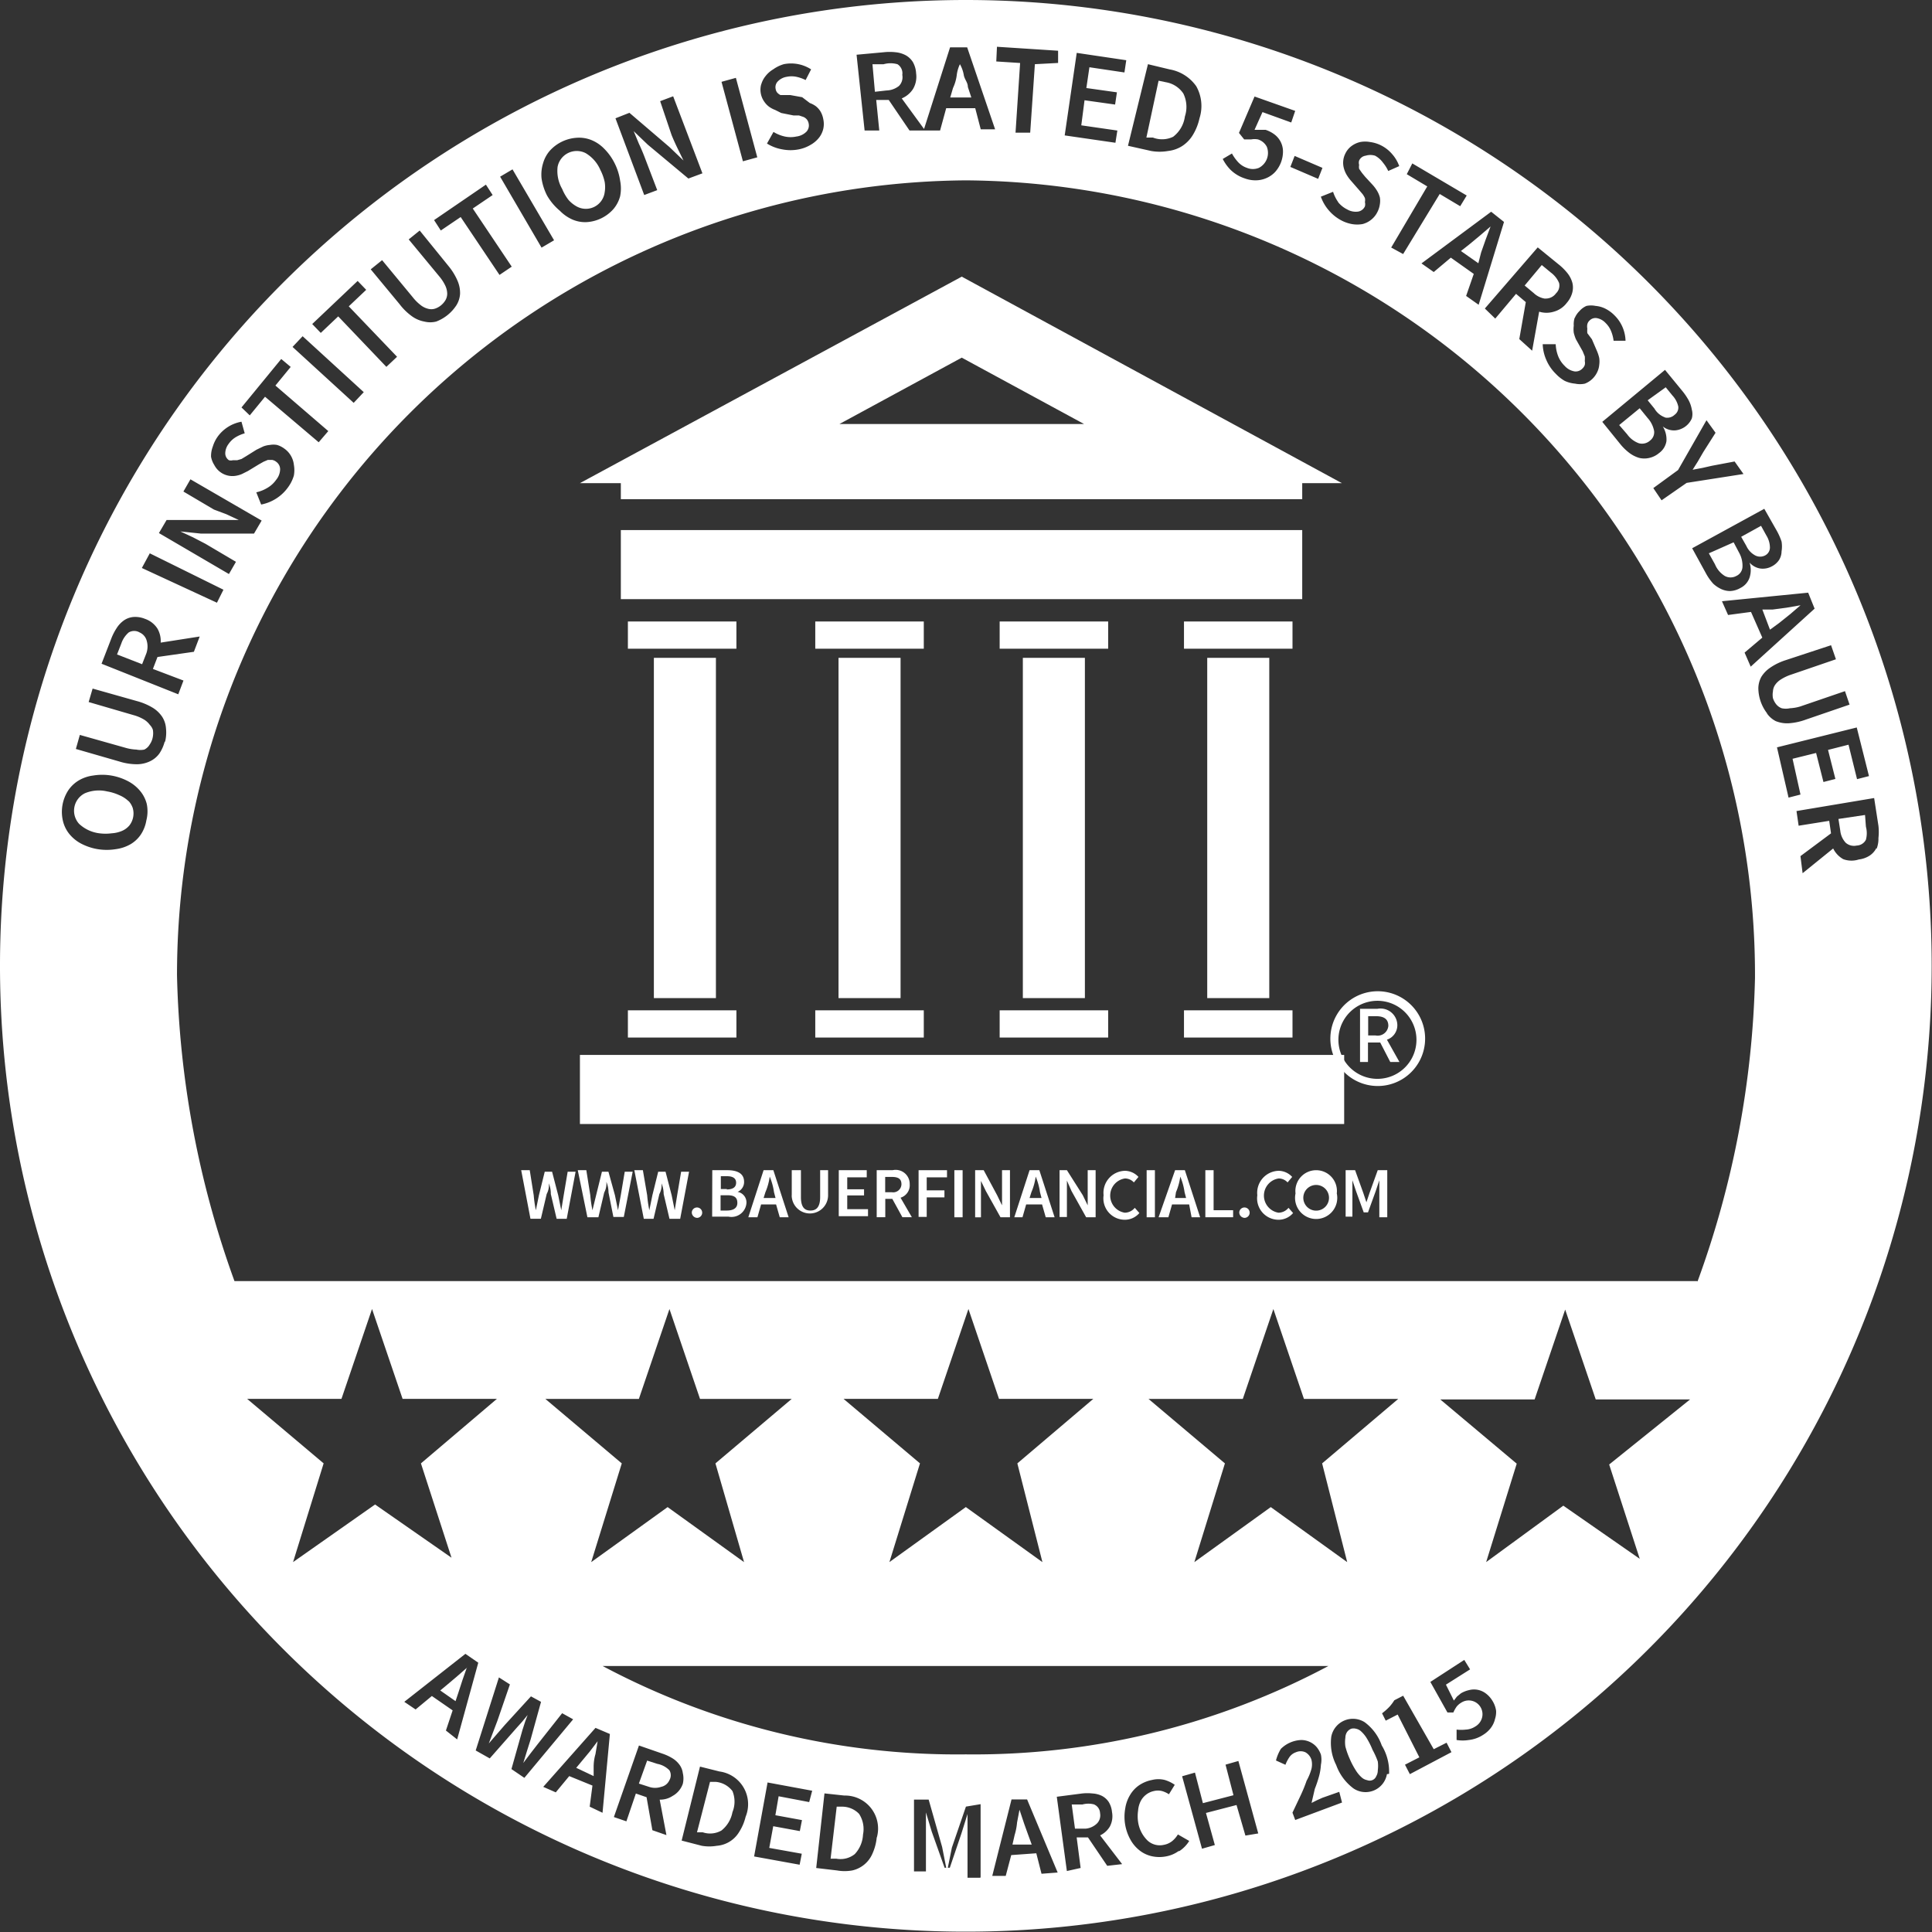 <?xml version="1.0" encoding="UTF-8"?> <svg xmlns="http://www.w3.org/2000/svg" id="ico-foot_bauer" width="59.41" height="59.41" viewBox="0 0 59.41 59.41"><rect x="0" y="0" width="59.41" height="59.41" fill="#333333" stroke="none"/><path id="Path_17" data-name="Path 17" d="M31.811,9.95,20.07,16.3H43.5Zm0,2.491,3.76,2.04h-7.52Z" transform="translate(-2.237 -1.443)" fill="#fff"></path><rect id="Rectangle_988" data-name="Rectangle 988" width="1.908" height="10.463" transform="translate(20.107 20.229)" fill="#fff"></rect><rect id="Rectangle_989" data-name="Rectangle 989" width="1.908" height="10.463" transform="translate(25.785 20.229)" fill="#fff"></rect><rect id="Rectangle_990" data-name="Rectangle 990" width="1.908" height="10.463" transform="translate(31.453 20.229)" fill="#fff"></rect><rect id="Rectangle_991" data-name="Rectangle 991" width="1.908" height="10.463" transform="translate(37.123 20.229)" fill="#fff"></rect><path id="Path_18" data-name="Path 18" d="M42.363,20.364V18.24H21.41v2.124Zm0,0" transform="translate(-2.319 -1.94)" fill="#fff"></path><path id="Path_19" data-name="Path 19" d="M42.363,17.168V16.35H21.41v.827H42.363Zm0,0" transform="translate(-2.319 -1.827)" fill="#fff"></path><path id="Path_20" data-name="Path 20" d="M43.571,37.525V35.41H20.07v2.124h23.5Zm0,0" transform="translate(-2.237 -2.97)" fill="#fff"></path><rect id="Rectangle_992" data-name="Rectangle 992" width="3.337" height="0.837" transform="translate(19.308 19.111)" fill="#fff"></rect><rect id="Rectangle_993" data-name="Rectangle 993" width="3.337" height="0.837" transform="translate(19.308 31.068)" fill="#fff"></rect><rect id="Rectangle_994" data-name="Rectangle 994" width="3.337" height="0.837" transform="translate(25.07 19.111)" fill="#fff"></rect><rect id="Rectangle_995" data-name="Rectangle 995" width="3.337" height="0.837" transform="translate(25.07 31.068)" fill="#fff"></rect><rect id="Rectangle_996" data-name="Rectangle 996" width="3.337" height="0.837" transform="translate(30.74 19.111)" fill="#fff"></rect><rect id="Rectangle_997" data-name="Rectangle 997" width="3.337" height="0.837" transform="translate(30.74 31.068)" fill="#fff"></rect><rect id="Rectangle_998" data-name="Rectangle 998" width="3.337" height="0.837" transform="translate(36.408 19.111)" fill="#fff"></rect><rect id="Rectangle_999" data-name="Rectangle 999" width="3.337" height="0.837" transform="translate(36.408 31.068)" fill="#fff"></rect><path id="Path_21" data-name="Path 21" d="M18.15,39.18h.263l.122.771a3.881,3.881,0,0,0,.066.461h0l.094-.461.179-.724H19.1l.188.724.094.461h0l.075-.461.122-.724h.244l-.273,1.448h-.31l-.179-.761A.856.856,0,0,0,19,39.584h0a.578.578,0,0,1-.066.329l-.179.761h-.32Z" transform="translate(-2.123 -3.196)" fill="#fff"></path><path id="Path_22" data-name="Path 22" d="M20,39.18h.263l.122.771a3.881,3.881,0,0,0,.066.461h0l.113-.461.179-.724h.2l.2.724.094.461h0l.085-.461.122-.724h.244l-.273,1.391h-.32l-.15-.752a.856.856,0,0,0-.066-.329h0a.578.578,0,0,1-.066.329l-.179.761h-.338Z" transform="translate(-2.233 -3.196)" fill="#fff"></path><path id="Path_23" data-name="Path 23" d="M21.85,39.18h.263l.132.771a3.881,3.881,0,0,0,.066.461h0l.094-.461.179-.724h.226l.188.724.094.461h0l.075-.461.122-.724h.244l-.273,1.448h-.329l-.179-.761a.856.856,0,0,0-.066-.329h0a.578.578,0,0,1-.066.329l-.179.761h-.3Z" transform="translate(-2.344 -3.196)" fill="#fff"></path><path id="Path_24" data-name="Path 24" d="M23.73,40.55a.16.16,0,1,1,.169.169.169.169,0,0,1-.169-.169Z" transform="translate(-2.457 -3.269)" fill="#fff"></path><path id="Path_25" data-name="Path 25" d="M24.4,39.18h.461c.3,0,.517.094.517.357a.329.329,0,0,1-.2.31h0a.329.329,0,0,1,.273.338.461.461,0,0,1-.555.423h-.5Zm.442.592c.2,0,.291-.075.291-.207s-.094-.2-.282-.2h-.188v.395h.188Zm0,.649c.207,0,.329-.075.329-.235s-.085-.235-.3-.235h-.216v.47h.216Z" transform="translate(-2.497 -3.196)" fill="#fff"></path><path id="Path_26" data-name="Path 26" d="M26.05,39.18h.3l.47,1.448h-.273l-.113-.395h-.461l-.113.395H25.58Zm0,.855h.367l-.047-.179a1.929,1.929,0,0,0-.132-.479h0a1.826,1.826,0,0,1-.132.479Z" transform="translate(-2.569 -3.196)" fill="#fff"></path><path id="Path_27" data-name="Path 27" d="M27,39.951V39.18h.282v.827c0,.31.113.414.291.414s.3-.1.3-.414V39.18h.244v.771a.559.559,0,0,1-1.119,0Z" transform="translate(-2.653 -3.196)" fill="#fff"></path><path id="Path_28" data-name="Path 28" d="M28.54,39.18H29.4V39.4h-.6v.367h.517v.188H28.8v.423h.639v.216h-.9Z" transform="translate(-2.747 -3.196)" fill="#fff"></path><path id="Path_29" data-name="Path 29" d="M29.78,39.179h.489a.432.432,0,0,1,.526.432.4.4,0,0,1-.282.414l.348.6H30.57l-.31-.564h-.216v.564H29.78Zm.461.677a.254.254,0,0,0,.3-.244c0-.169-.1-.226-.3-.226h-.2v.47h.207Z" transform="translate(-2.821 -3.195)" fill="#fff"></path><path id="Path_30" data-name="Path 30" d="M31.15,39.18h.874V39.4H31.4v.4h.545v.216H31.4v.6H31.15Z" transform="translate(-2.903 -3.196)" fill="#fff"></path><path id="Path_31" data-name="Path 31" d="M32.32,39.18h.254v1.448H32.32Z" transform="translate(-2.973 -3.196)" fill="#fff"></path><path id="Path_32" data-name="Path 32" d="M33,39.18h.263l.414.771.15.31h0V39.18h.244v1.448H33.78l-.451-.808-.15-.31h0v1.119H33Z" transform="translate(-3.014 -3.196)" fill="#fff"></path><path id="Path_33" data-name="Path 33" d="M34.75,39.18h.3l.47,1.448h-.273l-.113-.395h-.489l-.113.395H34.28Zm0,.855h.367l-.047-.179a1.929,1.929,0,0,0-.132-.479h0a1.826,1.826,0,0,1-.132.479Z" transform="translate(-3.09 -3.196)" fill="#fff"></path><path id="Path_34" data-name="Path 34" d="M35.76,39.18h.226l.489.771.15.31h0V39.18h.244v1.448h-.291l-.451-.808-.141-.32h0v1.119H35.76Z" transform="translate(-3.178 -3.196)" fill="#fff"></path><path id="Path_35" data-name="Path 35" d="M37.2,39.952a.677.677,0,0,1,.658-.752.573.573,0,0,1,.414.188l-.141.169a.376.376,0,0,0-.273-.122.533.533,0,0,0-.009,1.053.4.4,0,0,0,.31-.15l.141.16a.583.583,0,0,1-.451.207.658.658,0,0,1-.649-.752Z" transform="translate(-3.264 -3.197)" fill="#fff"></path><path id="Path_36" data-name="Path 36" d="M38.61,39.18h.254v1.448H38.61Z" transform="translate(-3.35 -3.196)" fill="#fff"></path><path id="Path_37" data-name="Path 37" d="M39.508,39.18h.3l.47,1.448h-.263l-.075-.395h-.526l-.113.395H39Zm0,.855h.338l-.047-.179a1.929,1.929,0,0,0-.132-.479h0a1.825,1.825,0,0,1-.132.479Z" transform="translate(-3.373 -3.196)" fill="#fff"></path><path id="Path_38" data-name="Path 38" d="M40.53,39.18h.254v1.231h.6v.216H40.53Z" transform="translate(-3.465 -3.196)" fill="#fff"></path><path id="Path_39" data-name="Path 39" d="M41.64,40.55a.16.16,0,1,1,.169.169A.169.169,0,0,1,41.64,40.55Z" transform="translate(-3.532 -3.269)" fill="#fff"></path><path id="Path_40" data-name="Path 40" d="M42.23,39.952a.677.677,0,0,1,.658-.752.573.573,0,0,1,.414.188l-.141.169a.376.376,0,0,0-.273-.122.533.533,0,0,0-.009,1.053.4.4,0,0,0,.31-.15l.141.16a.583.583,0,0,1-.451.207.658.658,0,0,1-.649-.752Z" transform="translate(-3.567 -3.197)" fill="#fff"></path><path id="Path_41" data-name="Path 41" d="M43.479,39.894a.639.639,0,1,1,1.269,0,.649.649,0,1,1-1.269,0Zm1.006,0a.395.395,0,1,0-.136.451A.395.395,0,0,0,44.485,39.894Z" transform="translate(-3.641 -3.195)" fill="#fff"></path><path id="Path_42" data-name="Path 42" d="M45.12,39.18h.291l.254.705.094.282h0l.094-.282.254-.705H46.4v1.448h-.244V39.49h0l-.113.338-.235.649h-.132l-.235-.649-.113-.338h0v1.119H45.12Z" transform="translate(-3.741 -3.196)" fill="#fff"></path><path id="Path_43" data-name="Path 43" d="M44.62,34.713a1.457,1.457,0,1,1,.4,1.076,1.448,1.448,0,0,1-.4-1.076Zm2.641,0a1.2,1.2,0,1,0-.566,1.13A1.2,1.2,0,0,0,47.261,34.713Zm-1.739-.846h.545a.517.517,0,0,1,.611.508.47.47,0,0,1-.32.442l.385.686h-.282l-.31-.6h-.376v.6h-.244V33.858Zm.479.818a.329.329,0,0,0,.4-.291c0-.179-.094-.3-.385-.3h-.235v.592h.226Z" transform="translate(-3.709 -2.846)" fill="#fff"></path><path id="Path_44" data-name="Path 44" d="M32.725,3.7c0-.132-.085-.207-.122-.348A1.015,1.015,0,0,0,32.481,3h0a1.091,1.091,0,0,0-.1.357,1.334,1.334,0,0,1-.113.376l-.085.291h.649Z" transform="translate(-2.963 -1.026)" fill="#fff"></path><path id="Path_45" data-name="Path 45" d="M49.51,9.108l.141-.4.15-.4h0l-.329.282-.329.273-.254.2.536.376Z" transform="translate(-3.965 -1.344)" fill="#fff"></path><path id="Path_46" data-name="Path 46" d="M30.072,3.806a.639.639,0,0,0,.385-.141.385.385,0,0,0,.1-.338A.329.329,0,0,0,30.411,3a.771.771,0,0,0-.432,0H29.64l.075.846Z" transform="translate(-2.811 -1.024)" fill="#fff"></path><path id="Path_47" data-name="Path 47" d="M5.626,21.587a.329.329,0,0,0-.338,0,.771.771,0,0,0-.226.338l-.132.338.771.3.132-.338a.639.639,0,0,0,0-.414A.385.385,0,0,0,5.626,21.587Z" transform="translate(-1.331 -2.138)" fill="#fff"></path><path id="Path_48" data-name="Path 48" d="M19.669,7.335a.94.94,0,0,0,.254.207.583.583,0,0,0,.865-.432.94.94,0,0,0,0-.32,1.467,1.467,0,0,0-.132-.367,1.109,1.109,0,0,0-.451-.517.6.6,0,0,0-.865.423,1.109,1.109,0,0,0,.141.677,1.476,1.476,0,0,0,.188.329Z" transform="translate(-2.194 -1.196)" fill="#fff"></path><path id="Path_49" data-name="Path 49" d="M51.6,10.6a.385.385,0,0,0,.338-.16.329.329,0,0,0,.094-.32.771.771,0,0,0-.254-.32L51.5,9.57l-.526.63.282.235a.639.639,0,0,0,.348.169Z" transform="translate(-4.09 -1.42)" fill="#fff"></path><path id="Path_50" data-name="Path 50" d="M57.489,19.674a.367.367,0,0,0,.357,0,.32.32,0,0,0,.188-.273.818.818,0,0,0-.094-.423l-.179-.338L57,18.978l.188.338A.761.761,0,0,0,57.489,19.674Z" transform="translate(-4.452 -1.964)" fill="#fff"></path><path id="Path_51" data-name="Path 51" d="M54.314,15.058a.761.761,0,0,0,.357.273.367.367,0,0,0,.348-.085.32.32,0,0,0,.122-.291.818.818,0,0,0-.2-.4l-.244-.3-.63.517Z" transform="translate(-4.276 -1.701)" fill="#fff"></path><path id="Path_52" data-name="Path 52" d="M55.536,14.5a.329.329,0,0,0,.291-.085.273.273,0,0,0,.113-.254.724.724,0,0,0-.179-.338l-.207-.254-.555.4.207.254a.62.62,0,0,0,.329.273Z" transform="translate(-4.332 -1.66)" fill="#fff"></path><path id="Path_53" data-name="Path 53" d="M39.427,5.26a.94.94,0,0,0,.357-.62.94.94,0,0,0-.047-.705.808.808,0,0,0-.536-.348l-.226-.047L38.6,5.288h.2a.78.78,0,0,0,.63-.028Z" transform="translate(-3.348 -1.058)" fill="#fff"></path><path id="Path_54" data-name="Path 54" d="M58.492,19.012a.329.329,0,0,0,.3,0,.273.273,0,0,0,.15-.254.724.724,0,0,0-.113-.367l-.16-.291-.611.338.16.282A.62.62,0,0,0,58.492,19.012Z" transform="translate(-4.516 -1.931)" fill="#fff"></path><path id="Path_55" data-name="Path 55" d="M59.267,21.245l.329-.263.329-.282h0l-.432.075-.423.056h-.32l.235.62Z" transform="translate(-4.557 -2.088)" fill="#fff"></path><path id="Path_56" data-name="Path 56" d="M62.058,27.56l-.818.122.056.357a.639.639,0,0,0,.169.376.385.385,0,0,0,.338.085.329.329,0,0,0,.282-.179.771.771,0,0,0,0-.4Z" transform="translate(-4.707 -2.499)" fill="#fff"></path><path id="Path_57" data-name="Path 57" d="M5.2,27.089a.94.94,0,0,0-.291-.188,1.457,1.457,0,0,0-.367-.113,1.109,1.109,0,0,0-.686.056.6.6,0,0,0-.179.94,1.109,1.109,0,0,0,.62.291,1.466,1.466,0,0,0,.385,0A.94.94,0,0,0,5,28a.611.611,0,0,0,.226-.169.6.6,0,0,0,.1-.536.611.611,0,0,0-.122-.207Z" transform="translate(-1.245 -2.451)" fill="#fff"></path><path id="Path_58" data-name="Path 58" d="M16.327,55.45l-.3.263-.3.254-.226.188.47.329.094-.282.122-.376.132-.376h0Z" transform="translate(-1.963 -4.172)" fill="#fff"></path><path id="Path_59" data-name="Path 59" d="M34.436,60.1h0l-.075.395a1.862,1.862,0,0,1-.075.385l-.066.291h.592l-.1-.273-.132-.367Z" transform="translate(-3.086 -4.45)" fill="#fff"></path><path id="Path_60" data-name="Path 60" d="M45.946,58.1a2.341,2.341,0,0,0-.179-.357.94.94,0,0,0-.169-.207.32.32,0,0,0-.16-.085.282.282,0,0,0-.15,0,.291.291,0,0,0-.122.094.32.32,0,0,0-.056.179.94.94,0,0,0,0,.273,2.341,2.341,0,0,0,.132.376,2.4,2.4,0,0,0,.188.357,1.006,1.006,0,0,0,.179.216.348.348,0,0,0,.169.085.217.217,0,0,0,.282-.122.348.348,0,0,0,.047-.179,1.015,1.015,0,0,0,0-.273A2.454,2.454,0,0,0,45.946,58.1Z" transform="translate(-3.739 -4.291)" fill="#fff"></path><path id="Path_61" data-name="Path 61" d="M36.856,59.928a.686.686,0,0,0-.367,0H36.16l.1.743h.329a.573.573,0,0,0,.357-.169.357.357,0,0,0,.085-.31.3.3,0,0,0-.179-.263Z" transform="translate(-3.204 -4.439)" fill="#fff"></path><path id="Path_62" data-name="Path 62" d="M24.483,59.19H24.3l-.4,1.551h.179a.705.705,0,0,0,.573-.056.94.94,0,0,0,.338-.564.855.855,0,0,0,0-.649A.724.724,0,0,0,24.483,59.19Z" transform="translate(-2.467 -4.396)" fill="#fff"></path><path id="Path_63" data-name="Path 63" d="M30.8.9a29.7,29.7,0,1,0,29.7,29.7A29.7,29.7,0,0,0,30.8.9Zm26.1,18.716L54.935,21.4l-.188-.432.545-.461-.348-.79-.705.094-.188-.423,2.651-.263Zm-1.166-2.4a1.88,1.88,0,0,1,.15.338.94.94,0,0,1,0,.3.517.517,0,0,1-.075.263.592.592,0,0,1-.226.2.583.583,0,0,1-.348.066A.555.555,0,0,1,54.9,18.2h0a.752.752,0,0,1,0,.461.555.555,0,0,1-.282.32.686.686,0,0,1-.32.094A.658.658,0,0,1,54,19a.94.94,0,0,1-.216-.15,1.626,1.626,0,0,1-.226-.32l-.423-.771,2.218-1.213Zm-1.88-3.008-.376.592-.169.291-.16.254h0l.3-.056.291-.066.7-.132.273.385-1.748.273-.771.536-.254-.376.761-.555.874-1.532ZM52.3,12.274l.517.63a1.88,1.88,0,0,1,.207.3.94.94,0,0,1,.1.291.508.508,0,0,1,0,.273.62.62,0,0,1-.517.367.555.555,0,0,1-.376-.122h0a.752.752,0,0,1,.113.451.555.555,0,0,1-.226.367.7.7,0,0,1-.3.15.667.667,0,0,1-.31,0,.94.94,0,0,1-.3-.15,1.617,1.617,0,0,1-.282-.273l-.555-.686Zm-2.773-1.6a.639.639,0,0,1,.141-.207.62.62,0,0,1,.216-.16.714.714,0,0,1,.282,0,.827.827,0,0,1,.3.085,1.062,1.062,0,0,1,.282.207,1.137,1.137,0,0,1,.338.78h-.367a1.147,1.147,0,0,0-.075-.291.733.733,0,0,0-.169-.254.489.489,0,0,0-.263-.15.254.254,0,0,0-.235.075.226.226,0,0,0-.066.113.329.329,0,0,0,0,.132.742.742,0,0,0,0,.141l.141.188.15.348a1.222,1.222,0,0,1,.075.226.761.761,0,0,1,0,.216.62.62,0,0,1-.056.207.705.705,0,0,1-.141.207.686.686,0,0,1-.244.16.7.7,0,0,1-.3,0,.94.94,0,0,1-.32-.085,1.156,1.156,0,0,1-.273-.216,1.325,1.325,0,0,1-.291-.423,1.3,1.3,0,0,1-.113-.489h.4a1.137,1.137,0,0,0,.075.367.846.846,0,0,0,.2.3.526.526,0,0,0,.3.169.282.282,0,0,0,.244-.085.273.273,0,0,0,.075-.113.3.3,0,0,0,0-.122.724.724,0,0,0,0-.141l-.066-.16-.207-.367a1.222,1.222,0,0,1-.066-.2.808.808,0,0,1,0-.216.639.639,0,0,1,.028-.244Zm-.5-1.645A1.692,1.692,0,0,1,49.3,9.3a.837.837,0,0,1,.15.291.611.611,0,0,1,0,.3.78.78,0,0,1-.169.32.743.743,0,0,1-.4.273.761.761,0,0,1-.451,0l-.216,1.2-.395-.357.2-1.137-.3-.254-.639.761-.32-.31,1.626-1.88ZM47.349,7.725l-.78,2.547L46.184,10l.235-.677-.705-.5-.526.442L44.811,9l2.143-1.589Zm-2.82-1.8,1.673.987-.2.329-.63-.376L44.247,8.712l-.367-.2,1.109-1.88-.63-.376ZM42.245,7.114a.846.846,0,0,0,.282.226.526.526,0,0,0,.338.066.282.282,0,0,0,.207-.16.273.273,0,0,0,0-.132.3.3,0,0,0,0-.122A.715.715,0,0,0,43,6.869l-.113-.132-.254-.291a1.212,1.212,0,0,1-.122-.169.809.809,0,0,1-.085-.2.63.63,0,0,1,.047-.461.62.62,0,0,1,.188-.226.714.714,0,0,1,.263-.122.827.827,0,0,1,.31,0,1.053,1.053,0,0,1,.329.1,1.1,1.1,0,0,1,.348.273,1.119,1.119,0,0,1,.216.367l-.338.15a1.138,1.138,0,0,0-.16-.254.733.733,0,0,0-.244-.216.489.489,0,0,0-.291,0,.254.254,0,0,0-.2.15.226.226,0,0,0,0,.132.339.339,0,0,0,0,.122l.085.122.1.122.226.244a1.2,1.2,0,0,1,.141.188.771.771,0,0,1,.085.2.63.63,0,0,1,0,.216.714.714,0,0,1-.075.235.686.686,0,0,1-.188.235A.7.7,0,0,1,43,7.79a.94.94,0,0,1-.329,0,1.137,1.137,0,0,1-.3-.1,1.316,1.316,0,0,1-.4-.31,1.3,1.3,0,0,1-.254-.432l.376-.15a1.137,1.137,0,0,0,.16.32ZM41.634,6.4l-.855-.367.132-.338.855.367Zm-2.651-.78a1.335,1.335,0,0,0,.179.254.658.658,0,0,0,.282.188.489.489,0,0,0,.367,0,.517.517,0,0,0,.244-.649.461.461,0,0,0-.273-.226.555.555,0,0,0-.207,0h-.216l-.16-.2.479-1.119,1.25.442-.122.357-.884-.32-.244.545h.338a.94.94,0,0,1,.273.141.658.658,0,0,1,.263.5.94.94,0,0,1-.244.658.8.8,0,0,1-.273.188.827.827,0,0,1-.32.066.94.94,0,0,1-.329-.056,1.128,1.128,0,0,1-.442-.263,1.326,1.326,0,0,1-.244-.338ZM36.4,2.874l.667.16a1.269,1.269,0,0,1,.818.517,1.241,1.241,0,0,1,.1.987,1.673,1.673,0,0,1-.207.517,1.062,1.062,0,0,1-.329.338,1.015,1.015,0,0,1-.432.15,1.5,1.5,0,0,1-.517,0l-.714-.16Zm-2.19-.348,1.523.226-.056.376L34.6,2.968l-.094.639.94.132-.056.376-.94-.132-.1.771,1.109.16L35.4,5.29l-1.56-.226Zm-2.453-.188,1.88.122v.376l-.714.038L32.779,4.98h-.451l.141-2.143-.733-.047Zm-3.488.169a1.673,1.673,0,0,1,.376,0,.837.837,0,0,1,.31.094.611.611,0,0,1,.216.207.79.79,0,0,1,.1.348.743.743,0,0,1-.094.479.761.761,0,0,1-.348.291l.686.94.8-2.51h.526L31.7,4.876h-.442l-.169-.649h-.893l-.188.686h-.94l-.639-.94h-.385l.094.94h-.451L27.44,2.583Zm-3.76.987a.714.714,0,0,1,.132-.254.827.827,0,0,1,.235-.207,1.062,1.062,0,0,1,.329-.16,1.135,1.135,0,0,1,.837.16l-.169.329a1.147,1.147,0,0,0-.282-.1.733.733,0,0,0-.3,0,.489.489,0,0,0-.273.141.254.254,0,0,0-.066.235A.226.226,0,0,0,25,3.748a.338.338,0,0,0,.1.075h.3l.367.066.235.179a.743.743,0,0,1,.188.1.62.62,0,0,1,.141.16.715.715,0,0,1,.085.235.686.686,0,0,1,0,.3.7.7,0,0,1-.132.273.884.884,0,0,1-.254.216,1.147,1.147,0,0,1-.367.141,1.316,1.316,0,0,1-.508,0,1.3,1.3,0,0,1-.47-.179l.2-.357a1.137,1.137,0,0,0,.348.141.846.846,0,0,0,.357,0,.526.526,0,0,0,.31-.15.282.282,0,0,0,.066-.254.273.273,0,0,0-.056-.122.3.3,0,0,0-.1-.075l-.141-.047H25.5l-.376-.075-.188-.094a.8.8,0,0,1-.188-.1.649.649,0,0,1-.15-.16.639.639,0,0,1-.094-.207A.62.62,0,0,1,24.507,3.494Zm-.78-.2.658,2.444-.442.122-.658-2.444ZM20.455,4.369l1.231,1.053.432.414h0l-.188-.385q-.1-.207-.179-.4L21.4,4.011l.4-.15L22.7,6.23l-.432.16-1.25-1.043-.432-.414h0l.16.385q.094.2.169.395l.395,1.034-.4.15-.884-2.359ZM17.8,5.92a1,1,0,0,1,.207-.385,1.222,1.222,0,0,1,.855-.4,1.015,1.015,0,0,1,.432.075,1.147,1.147,0,0,1,.385.263A1.7,1.7,0,0,1,20,5.92a1.73,1.73,0,0,1,.169.536,1.2,1.2,0,0,1,0,.479,1.006,1.006,0,0,1-.207.395,1.194,1.194,0,0,1-.818.4.987.987,0,0,1-.432-.075,1.231,1.231,0,0,1-.395-.273,1.73,1.73,0,0,1-.395-.47,1.7,1.7,0,0,1-.169-.526A1.166,1.166,0,0,1,17.8,5.92Zm-.94.188,1.278,2.181-.385.226L16.479,6.333Zm-.818.47.207.32-.611.414L16.836,9.1l-.376.254L15.266,7.574l-.611.414-.207-.32ZM12.85,8.9l.94,1.137a1.391,1.391,0,0,0,.244.244.6.6,0,0,0,.226.113.385.385,0,0,0,.207,0,.564.564,0,0,0,.188-.1.6.6,0,0,0,.141-.16.4.4,0,0,0,.056-.2.6.6,0,0,0-.056-.244,1.316,1.316,0,0,0-.188-.291l-.94-1.137.338-.273.884,1.09a1.88,1.88,0,0,1,.282.461.94.94,0,0,1,.075.4.752.752,0,0,1-.113.348,1.288,1.288,0,0,1-.62.5.752.752,0,0,1-.367,0,.94.94,0,0,1-.376-.16,1.786,1.786,0,0,1-.385-.376L12.5,9.182Zm-.752.639.263.273-.536.508,1.485,1.551-.329.31L11.5,10.629l-.536.508-.263-.273Zm-1.692,1.7,1.88,1.72-.31.329-1.88-1.72Zm-.658.7.291.244-.47.573,1.626,1.4L10.9,14.5,9.25,13.1l-.47.573-.254-.244Zm-2.106,2.7a1.053,1.053,0,0,1,.15-.31,1.149,1.149,0,0,1,.733-.461l.1.357a1.128,1.128,0,0,0-.282.122.733.733,0,0,0-.216.207.489.489,0,0,0-.1.282.254.254,0,0,0,.113.216.235.235,0,0,0,.122,0h.132l.132-.038.141-.085.32-.2.207-.1a.733.733,0,0,1,.207-.047.611.611,0,0,1,.216,0,.705.705,0,0,1,.226.113.686.686,0,0,1,.2.216.705.705,0,0,1,.094.282.94.94,0,0,1,0,.329,1.147,1.147,0,0,1-.169.348,1.325,1.325,0,0,1-.837.545l-.15-.376a1.128,1.128,0,0,0,.348-.141.846.846,0,0,0,.263-.244.526.526,0,0,0,.122-.32.282.282,0,0,0-.122-.235.273.273,0,0,0-.122-.056H9.335l-.132.056-.15.085-.329.2-.188.094a.808.808,0,0,1-.207.056A.627.627,0,0,1,7.69,15.2a.714.714,0,0,1-.1-.254A.827.827,0,0,1,7.643,14.634ZM6.223,16.89H8.442l-.385-.179L7.68,16.57l-.94-.555.216-.376,2.19,1.269-.235.4H7.276l-.63-.066h0l.385.179.385.2.94.555-.216.376-2.153-1.26Zm-.517,1.025,2.265,1.119-.2.4L5.462,18.366ZM4.522,20.537a1.692,1.692,0,0,1,.169-.329.837.837,0,0,1,.226-.235.611.611,0,0,1,.282-.1.79.79,0,0,1,.357.056.743.743,0,0,1,.385.3.761.761,0,0,1,.1.432l1.2-.188-.179.47-1.119.16-.141.367.94.357-.16.423-2.359-.94ZM5.6,26.13a1.119,1.119,0,0,1-.169.432.987.987,0,0,1-.32.3,1.232,1.232,0,0,1-.451.15,1.739,1.739,0,0,1-.555,0,1.692,1.692,0,0,1-.526-.179,1.166,1.166,0,0,1-.357-.3,1.006,1.006,0,0,1-.188-.395,1.213,1.213,0,0,1,.169-.94,1.025,1.025,0,0,1,.32-.3,1.156,1.156,0,0,1,.442-.15,1.692,1.692,0,0,1,.555,0,1.73,1.73,0,0,1,.526.179,1.213,1.213,0,0,1,.367.3,1.006,1.006,0,0,1,.2.395A1.128,1.128,0,0,1,5.6,26.13Zm.564-2.425A1.184,1.184,0,0,1,6,24.072a.752.752,0,0,1-.282.235.94.94,0,0,1-.395.094,1.814,1.814,0,0,1-.555-.085l-1.335-.385.122-.432,1.4.395a1.391,1.391,0,0,0,.338.056.6.6,0,0,0,.244,0,.385.385,0,0,0,.169-.16.573.573,0,0,0,.094-.235.6.6,0,0,0,0-.216.4.4,0,0,0-.094-.15.611.611,0,0,0-.188-.169,1.316,1.316,0,0,0-.32-.132l-1.372-.4.122-.414,1.363.385a1.88,1.88,0,0,1,.489.207.94.94,0,0,1,.291.282.752.752,0,0,1,.113.348,1.175,1.175,0,0,1-.028.414Zm3.948,25.23.94-3.036L8.7,43.916h2.9l.94-2.764.94,2.764h2.9L14.044,45.9l.94,2.9-2.35-1.636Zm4.7,5.18.207-.62-.639-.442-.5.414-.348-.235,1.88-1.476.395.273-.649,2.359ZM16.827,55.3l.338-1.2.085-.263.075-.2h0l-.169.207-.169.188-.827.94-.432-.244.714-2.247.338.216-.385,1.119-.132.348-.132.348h0l.244-.282.244-.282.808-.884.31.169-.32,1.156-.113.357-.113.367h0l.226-.3.226-.291.743-.94.338.188-1.5,1.8Zm16.328-6.364L30.8,47.243l-2.35,1.692.94-3.036-2.35-1.983h2.9l.94-2.764.94,2.764h2.9L32.384,45.9Zm8.827,3.177A23.2,23.2,0,0,1,30.8,54.848a23.2,23.2,0,0,1-11.168-2.717H41.972Zm.545-3.177-2.35-1.692-2.35,1.692.94-3.036-2.35-1.983h2.9l.94-2.764.94,2.764h2.9L41.756,45.9Zm-18.547,0-2.35-1.692-2.35,1.692.94-3.036-2.35-1.983h2.876l.94-2.764.94,2.764h2.82L23.1,45.9Zm-4.352,7.708-.395-.188.085-.649-.714-.291-.414.5-.385-.169,1.607-1.814.442.188Zm2.153-.517a.686.686,0,0,1-.395.113l.207,1.09-.432-.15-.179-1.015-.329-.113-.291.855-.385-.132.771-2.2.733.254a1.5,1.5,0,0,1,.3.141.752.752,0,0,1,.216.2.555.555,0,0,1,.1.254.724.724,0,0,1,0,.329.677.677,0,0,1-.32.376Zm2.247.639a1.523,1.523,0,0,1-.2.47.876.876,0,0,1-.686.423,1.344,1.344,0,0,1-.461,0l-.62-.16.564-2.275.6.15a1.015,1.015,0,0,1,.8,1.4Zm1.955-.451-.94-.179-.1.583.818.15-.066.338-.818-.15-.122.667,1,.179-.066.338-1.4-.254.414-2.275,1.372.254ZM28.06,57.4a1.551,1.551,0,0,1-.132.5.885.885,0,0,1-.62.517,1.335,1.335,0,0,1-.47,0l-.639-.075.254-2.294.611.066a1.015,1.015,0,0,1,1,1.288Zm3.187,1.241h-.395V56.681h0l-.188.6-.357,1.053h-.16l-.395-1.109-.179-.592h0v1.814h-.367V56.239h.451l.414,1.457.15.761h0l.15-.743.432-1.26.451-.075v2.237Zm1.88-.122-.16-.63-.771.056-.169.639h-.414l.592-2.35h.479l.94,2.247Zm2.021-.244-.592-.874h-.348l.122.94-.423.094-.31-2.284.771-.1a1.5,1.5,0,0,1,.338,0,.752.752,0,0,1,.282.075.555.555,0,0,1,.207.188.724.724,0,0,1,.1.31.677.677,0,0,1-.066.442.7.7,0,0,1-.3.273l.677.884Zm2.19-.451a.94.94,0,0,1-.376.16,1.081,1.081,0,0,1-.423,0,.94.94,0,0,1-.367-.16,1.081,1.081,0,0,1-.291-.32,1.467,1.467,0,0,1-.179-.479,1.438,1.438,0,0,1,0-.517,1.109,1.109,0,0,1,.15-.414.94.94,0,0,1,.282-.3,1.071,1.071,0,0,1,.395-.16.808.808,0,0,1,.385,0,1.053,1.053,0,0,1,.31.15l-.179.291a.761.761,0,0,0-.216-.1.517.517,0,0,0-.244,0,.592.592,0,0,0-.244.113.6.6,0,0,0-.169.207.78.78,0,0,0-.075.282,1.194,1.194,0,0,0,0,.348,1,1,0,0,0,.291.573.555.555,0,0,0,.5.132.574.574,0,0,0,.254-.113.78.78,0,0,0,.179-.207l.348.2a1,1,0,0,1-.3.31Zm2.059-.479-.273-.94-.94.244.273.987-.395.113-.611-2.228.395-.113.244.94.94-.244-.244-.94.395-.113.611,2.228Zm1.532-.479-.085-.226L41.1,56.1a4.361,4.361,0,0,0,.179-.442,1.674,1.674,0,0,0,.15-.367.6.6,0,0,0,0-.273.4.4,0,0,0-.188-.235.357.357,0,0,0-.291,0,.4.4,0,0,0-.2.15,1.118,1.118,0,0,0-.122.235l-.291-.132a1.3,1.3,0,0,1,.15-.357.94.94,0,0,1,.63-.273.639.639,0,0,1,.254.056.63.63,0,0,1,.207.15.752.752,0,0,1,.141.244.771.771,0,0,1,0,.31,1.711,1.711,0,0,1-.056.348,3.666,3.666,0,0,1-.132.395l-.1.432.169-.085.169-.075L42.283,56l.085.329Zm2.82-1.41a.667.667,0,0,1-1.025.442,1.551,1.551,0,0,1-.536-.724,1.5,1.5,0,0,1-.15-.874.677.677,0,0,1,1.025-.442,1.5,1.5,0,0,1,.526.714,1.551,1.551,0,0,1,.226.874Zm.705,0-.15-.291.442-.226-.667-1.316-.367.188-.113-.226a1.88,1.88,0,0,0,.226-.2,1.335,1.335,0,0,0,.15-.2l.273-.141.94,1.645.395-.2.15.291Zm2.613-1.673a.742.742,0,0,1-.132.263.874.874,0,0,1-.226.2,1.006,1.006,0,0,1-.442.16,1.185,1.185,0,0,1-.376,0v-.32a1.213,1.213,0,0,0,.282,0,.583.583,0,0,0,.291-.094.442.442,0,0,0,.207-.263.423.423,0,0,0-.639-.47.508.508,0,0,0-.141.122,1.053,1.053,0,0,0-.1.179H45.61l-.526-.94,1.043-.677.179.291-.743.47.244.489.094-.122.122-.1a.856.856,0,0,1,.254-.1.6.6,0,0,1,.5.094.79.79,0,0,1,.216.235.78.78,0,0,1,.113.31A.714.714,0,0,1,47.067,53.777Zm3.516-7.849.94,2.9L49.173,47.2,46.8,48.935l.94-3.027-2.35-1.974h2.9l.94-2.764.94,2.764h2.9Zm2.707-5.64H8.31a29.432,29.432,0,0,1-1.767-9.4A24.441,24.441,0,0,1,30.806,6.446,24.441,24.441,0,0,1,55.067,30.971,29.075,29.075,0,0,1,53.3,40.306Zm2.143-17.466a1.288,1.288,0,0,1-.263-.761.743.743,0,0,1,.094-.357.94.94,0,0,1,.263-.273,1.805,1.805,0,0,1,.479-.235l1.4-.461.15.432-1.372.47a1.382,1.382,0,0,0-.32.15.6.6,0,0,0-.179.169.385.385,0,0,0-.066.2.573.573,0,0,0,0,.207.6.6,0,0,0,.1.188.4.4,0,0,0,.169.122.6.6,0,0,0,.254,0,1.307,1.307,0,0,0,.32-.056l1.372-.47.141.414-1.344.461a1.88,1.88,0,0,1-.526.113.94.94,0,0,1-.4-.066.752.752,0,0,1-.263-.226Zm.31,1.053,2.453-.611.376,1.495-.367.094L57.943,23.8l-.63.16.226.893-.367.094-.226-.893-.724.179.244,1.1-.367.094Zm3.055,3.1a.611.611,0,0,1-.2.226.78.78,0,0,1-.338.122.733.733,0,0,1-.479-.009.761.761,0,0,1-.31-.329l-.94.761-.066-.526.94-.7-.056-.385-.94.15-.066-.451,2.388-.4.132.855a1.692,1.692,0,0,1,0,.376.837.837,0,0,1-.056.329Z" transform="translate(-1.1 -0.9)" fill="#fff"></path><path id="Path_64" data-name="Path 64" d="M28.637,60h-.179l-.188,1.6h.179a.7.7,0,0,0,.564-.141.94.94,0,0,0,.254-.6.855.855,0,0,0-.122-.639A.724.724,0,0,0,28.637,60Z" transform="translate(-2.729 -4.444)" fill="#fff"></path><path id="Path_65" data-name="Path 65" d="M20.138,58.452l-.188.226.536.254V58.64a1.4,1.4,0,0,1,.056-.385l.066-.395h0l-.244.32Z" transform="translate(-2.231 -4.316)" fill="#fff"></path><path id="Path_66" data-name="Path 66" d="M22.564,58.593l-.31-.1L22,59.2l.31.1a.573.573,0,0,0,.376,0,.357.357,0,0,0,.254-.207.3.3,0,0,0,0-.3A.7.7,0,0,0,22.564,58.593Z" transform="translate(-2.354 -4.354)" fill="#fff"></path></svg> 